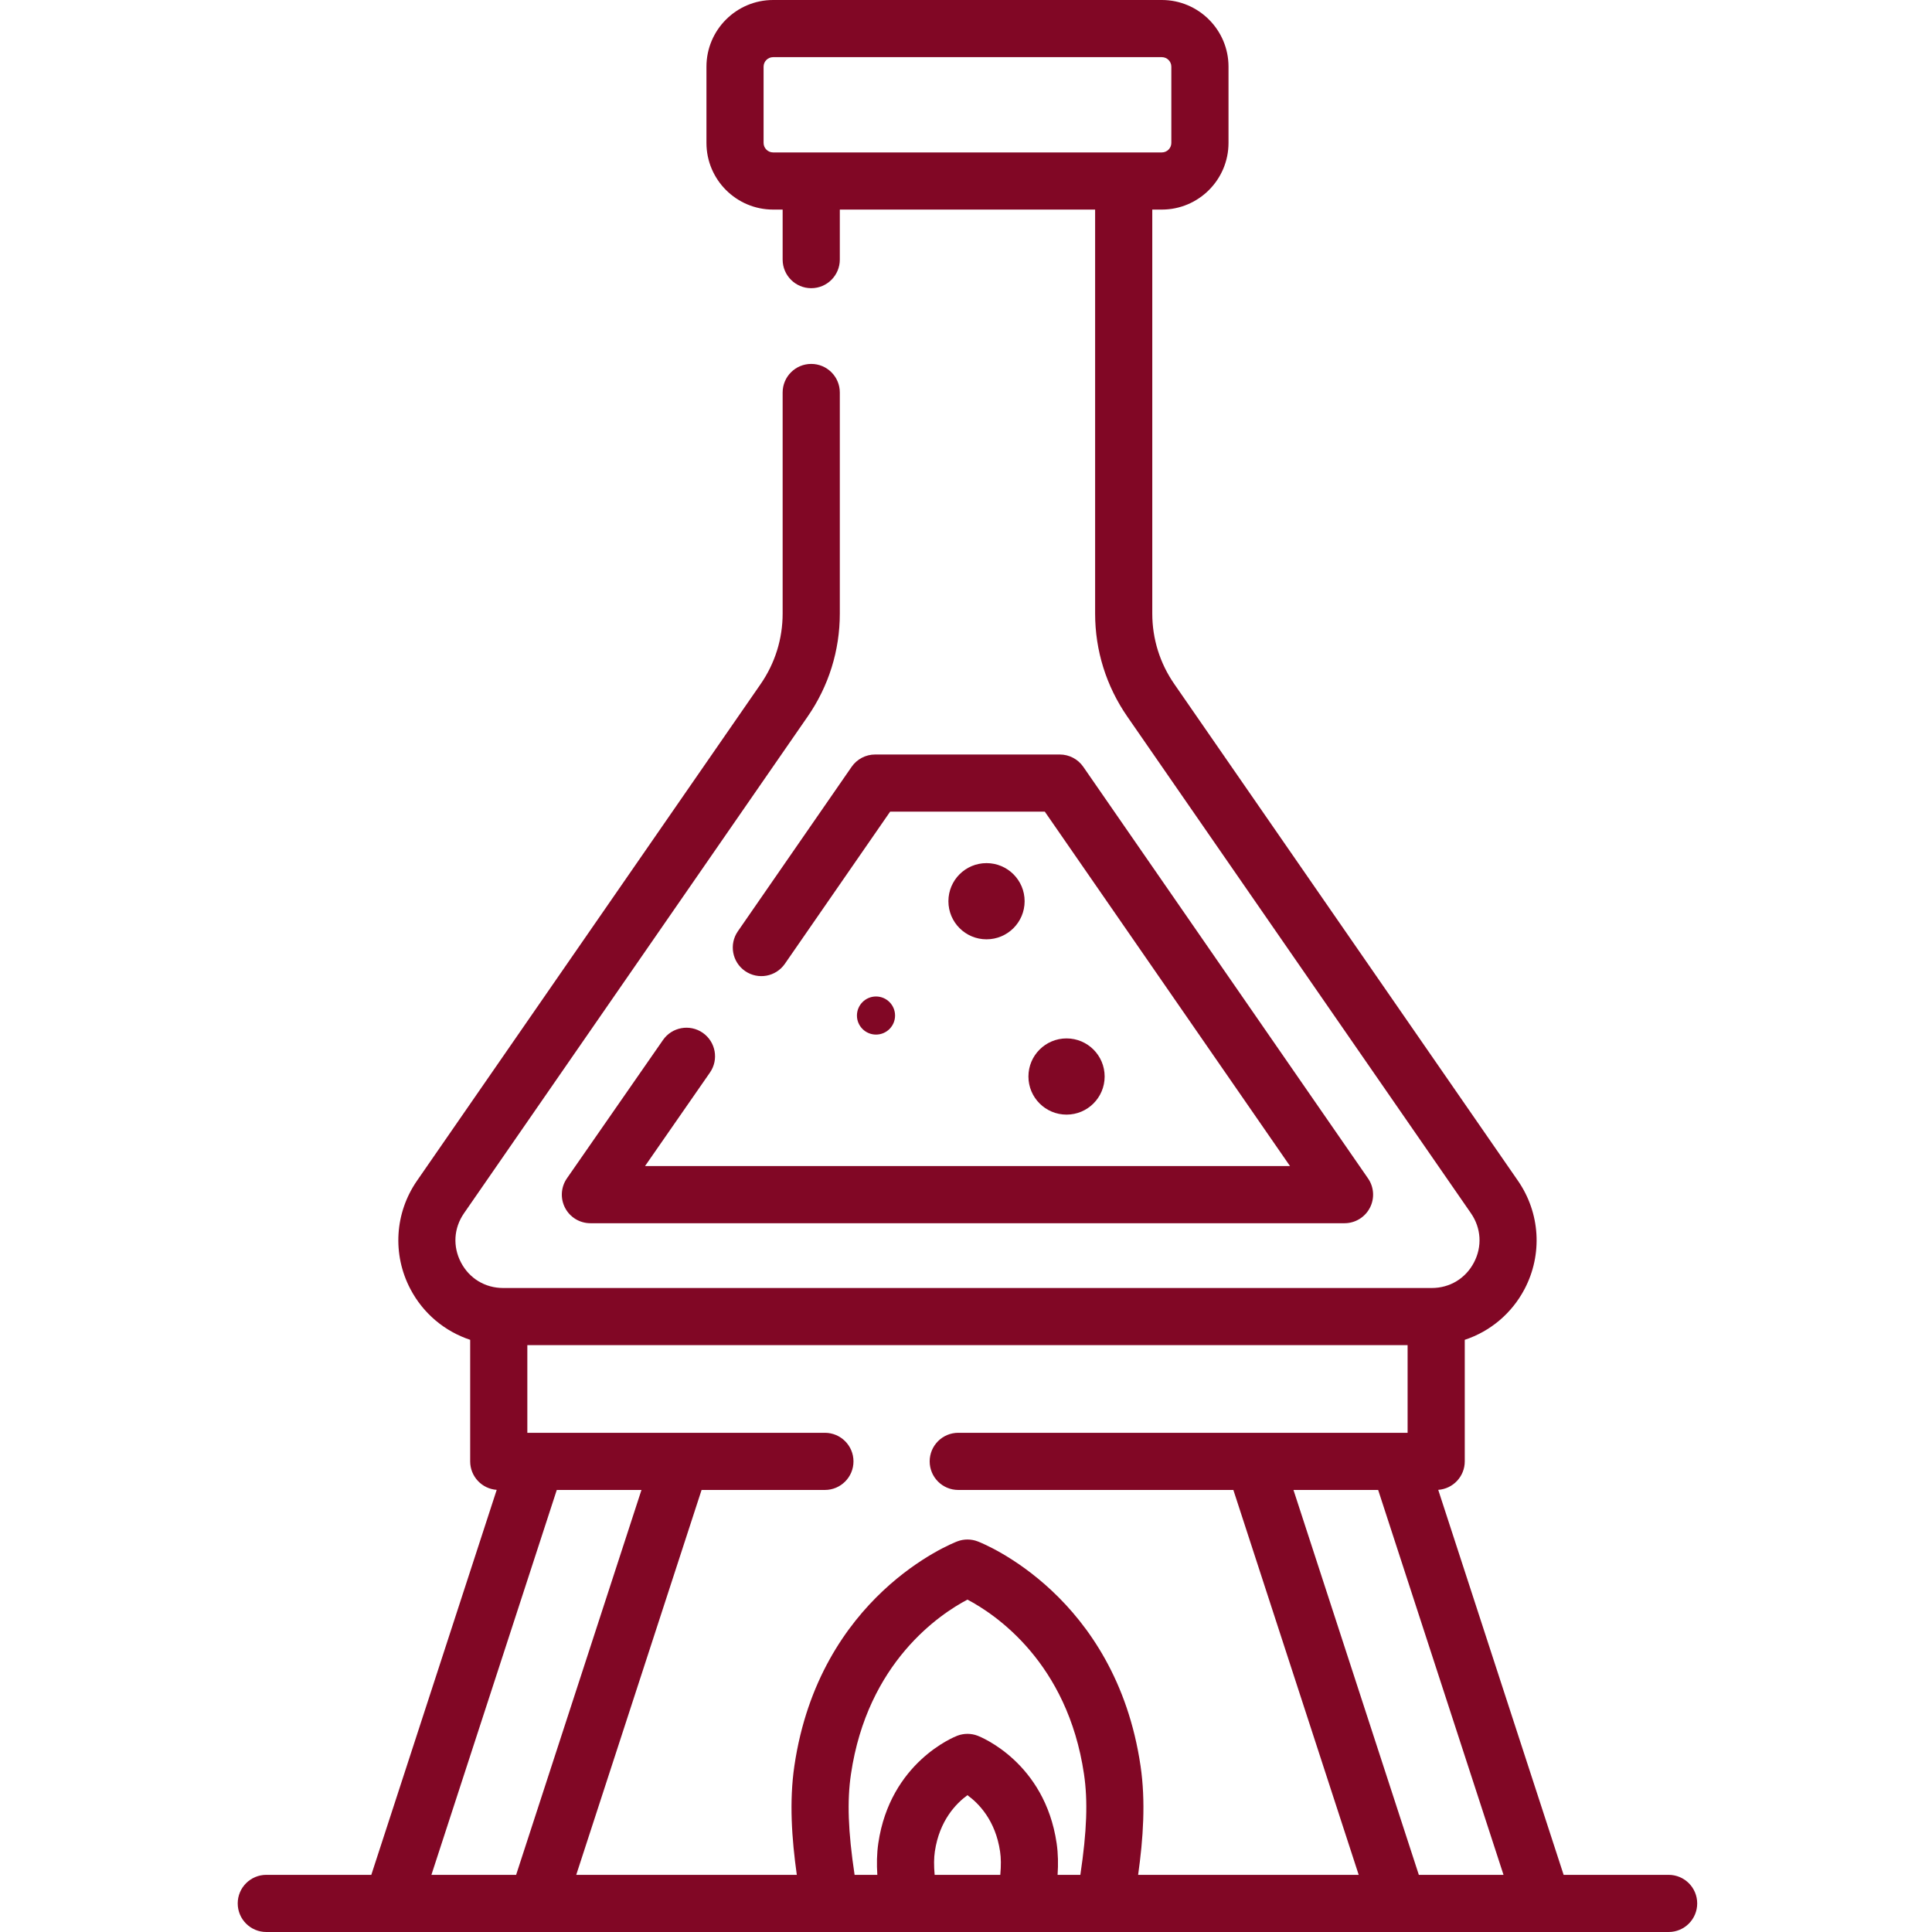<svg width="96" height="96" viewBox="0 0 96 96" fill="none" xmlns="http://www.w3.org/2000/svg">
<g clip-path="url(#clip0_3517_18094)">
<g clip-path="url(#clip1_3517_18094)">
<path d="M34.92 51.32C34.276 50.873 33.39 51.033 32.944 51.677L28.17 58.551C27.869 58.986 27.834 59.551 28.079 60.019C28.323 60.488 28.808 60.781 29.337 60.781H66.809C67.337 60.781 67.821 60.488 68.066 60.02C68.312 59.553 68.277 58.987 67.976 58.553L53.828 38.103C53.563 37.72 53.126 37.491 52.66 37.491H43.485C43.019 37.491 42.582 37.72 42.317 38.103L36.664 46.275C36.217 46.92 36.379 47.805 37.023 48.251C37.669 48.697 38.553 48.536 38.999 47.892L44.23 40.331H51.916L64.099 57.94H32.052L35.276 53.296C35.724 52.652 35.564 51.768 34.92 51.32Z" fill="#810725"/>
<path d="M82.913 93.16H77.696L71.465 74.03C72.201 73.978 72.783 73.365 72.783 72.615V66.575C74.044 66.158 75.117 65.269 75.756 64.05C76.658 62.33 76.531 60.268 75.426 58.671L58.35 33.989C57.634 32.955 57.256 31.745 57.256 30.487V10.414H57.73C59.558 10.414 61.044 8.927 61.044 7.1V3.313C61.044 1.487 59.557 0 57.73 0H38.416C36.589 0 35.103 1.487 35.103 3.313V7.101C35.103 8.927 36.589 10.414 38.416 10.414H38.889V12.899C38.889 13.684 39.525 14.32 40.31 14.32C41.094 14.32 41.73 13.684 41.73 12.899V10.414H54.416V30.488C54.416 32.325 54.969 34.094 56.014 35.605L73.091 60.286C73.6 61.024 73.657 61.938 73.24 62.732C72.824 63.526 72.04 64 71.144 64H25.002C24.105 64 23.322 63.526 22.906 62.732C22.49 61.938 22.545 61.024 23.056 60.286L40.132 35.605C41.178 34.094 41.73 32.325 41.73 30.488V19.503C41.73 18.718 41.094 18.083 40.31 18.083C39.525 18.083 38.889 18.718 38.889 19.503V30.488C38.889 31.745 38.511 32.955 37.797 33.989L20.72 58.671C19.615 60.268 19.488 62.33 20.391 64.05C21.029 65.269 22.102 66.158 23.363 66.575V72.615C23.363 73.365 23.944 73.978 24.681 74.03L18.45 93.16H13.233C12.448 93.16 11.812 93.795 11.812 94.58C11.812 95.364 12.448 96 13.233 96H76.665H76.668H82.913C83.698 96 84.333 95.364 84.333 94.58C84.333 93.795 83.698 93.16 82.913 93.16ZM40.31 7.574H38.416C38.155 7.574 37.942 7.362 37.942 7.1V3.313C37.942 3.053 38.155 2.84 38.416 2.84H57.73C57.991 2.84 58.203 3.053 58.203 3.313V7.101C58.203 7.362 57.991 7.574 57.73 7.574H40.31ZM47.615 71.195C46.831 71.195 46.195 71.831 46.195 72.615C46.195 73.4 46.831 74.035 47.615 74.035H61.285L67.513 93.16H56.553C56.806 91.358 56.933 89.511 56.673 87.746C55.43 79.303 48.859 76.698 48.58 76.591C48.253 76.466 47.892 76.466 47.566 76.591C47.287 76.698 40.715 79.303 39.472 87.746C39.213 89.511 39.34 91.359 39.593 93.16H28.633L34.861 74.035H40.989C41.772 74.035 42.409 73.4 42.409 72.615C42.409 71.831 41.772 71.195 40.989 71.195H26.203V66.84H69.943V71.195H47.615ZM21.437 93.16L27.666 74.035H31.874L25.646 93.16H21.437ZM46.442 93.16C46.4 92.692 46.405 92.326 46.452 92C46.681 90.451 47.518 89.604 48.072 89.202C48.631 89.607 49.466 90.454 49.693 92C49.742 92.326 49.746 92.692 49.704 93.16H46.442ZM52.551 93.16C52.586 92.638 52.58 92.109 52.503 91.586C51.911 87.565 48.716 86.3 48.58 86.248C48.253 86.123 47.892 86.123 47.566 86.248C47.43 86.3 44.235 87.565 43.643 91.586C43.566 92.109 43.56 92.638 43.594 93.16H42.464C42.138 90.982 42.088 89.484 42.283 88.159C43.103 82.588 46.718 80.196 48.072 79.484C49.433 80.199 53.044 82.592 53.864 88.159C54.059 89.484 54.008 90.982 53.682 93.16H52.551ZM70.501 93.16L64.272 74.035H68.48L74.709 93.16H70.501Z" fill="#810725"/>
<path d="M54.889 53.491C54.889 54.537 54.042 55.385 52.996 55.385C51.95 55.385 51.102 54.537 51.102 53.491C51.102 52.445 51.95 51.598 52.996 51.598C54.042 51.598 54.889 52.445 54.889 53.491Z" fill="#810725"/>
<path d="M50.913 44.781C50.913 45.827 50.065 46.674 49.019 46.674C47.973 46.674 47.126 45.827 47.126 44.781C47.126 43.735 47.973 42.888 49.019 42.888C50.065 42.888 50.913 43.735 50.913 44.781Z" fill="#810725"/>
<path d="M44.475 50.462C44.475 50.985 44.051 51.408 43.529 51.408C43.006 51.408 42.581 50.985 42.581 50.462C42.581 49.939 43.006 49.515 43.529 49.515C44.051 49.515 44.475 49.939 44.475 50.462Z" fill="#810725"/>
</g>
</g>
<defs>
<clipPath id="clip0_3517_18094">
<rect width="96" height="96" fill="white"/>
</clipPath>
<clipPath id="clip1_3517_18094">
<rect width="96" height="96" fill="white"/>
</clipPath>
</defs>
</svg>
